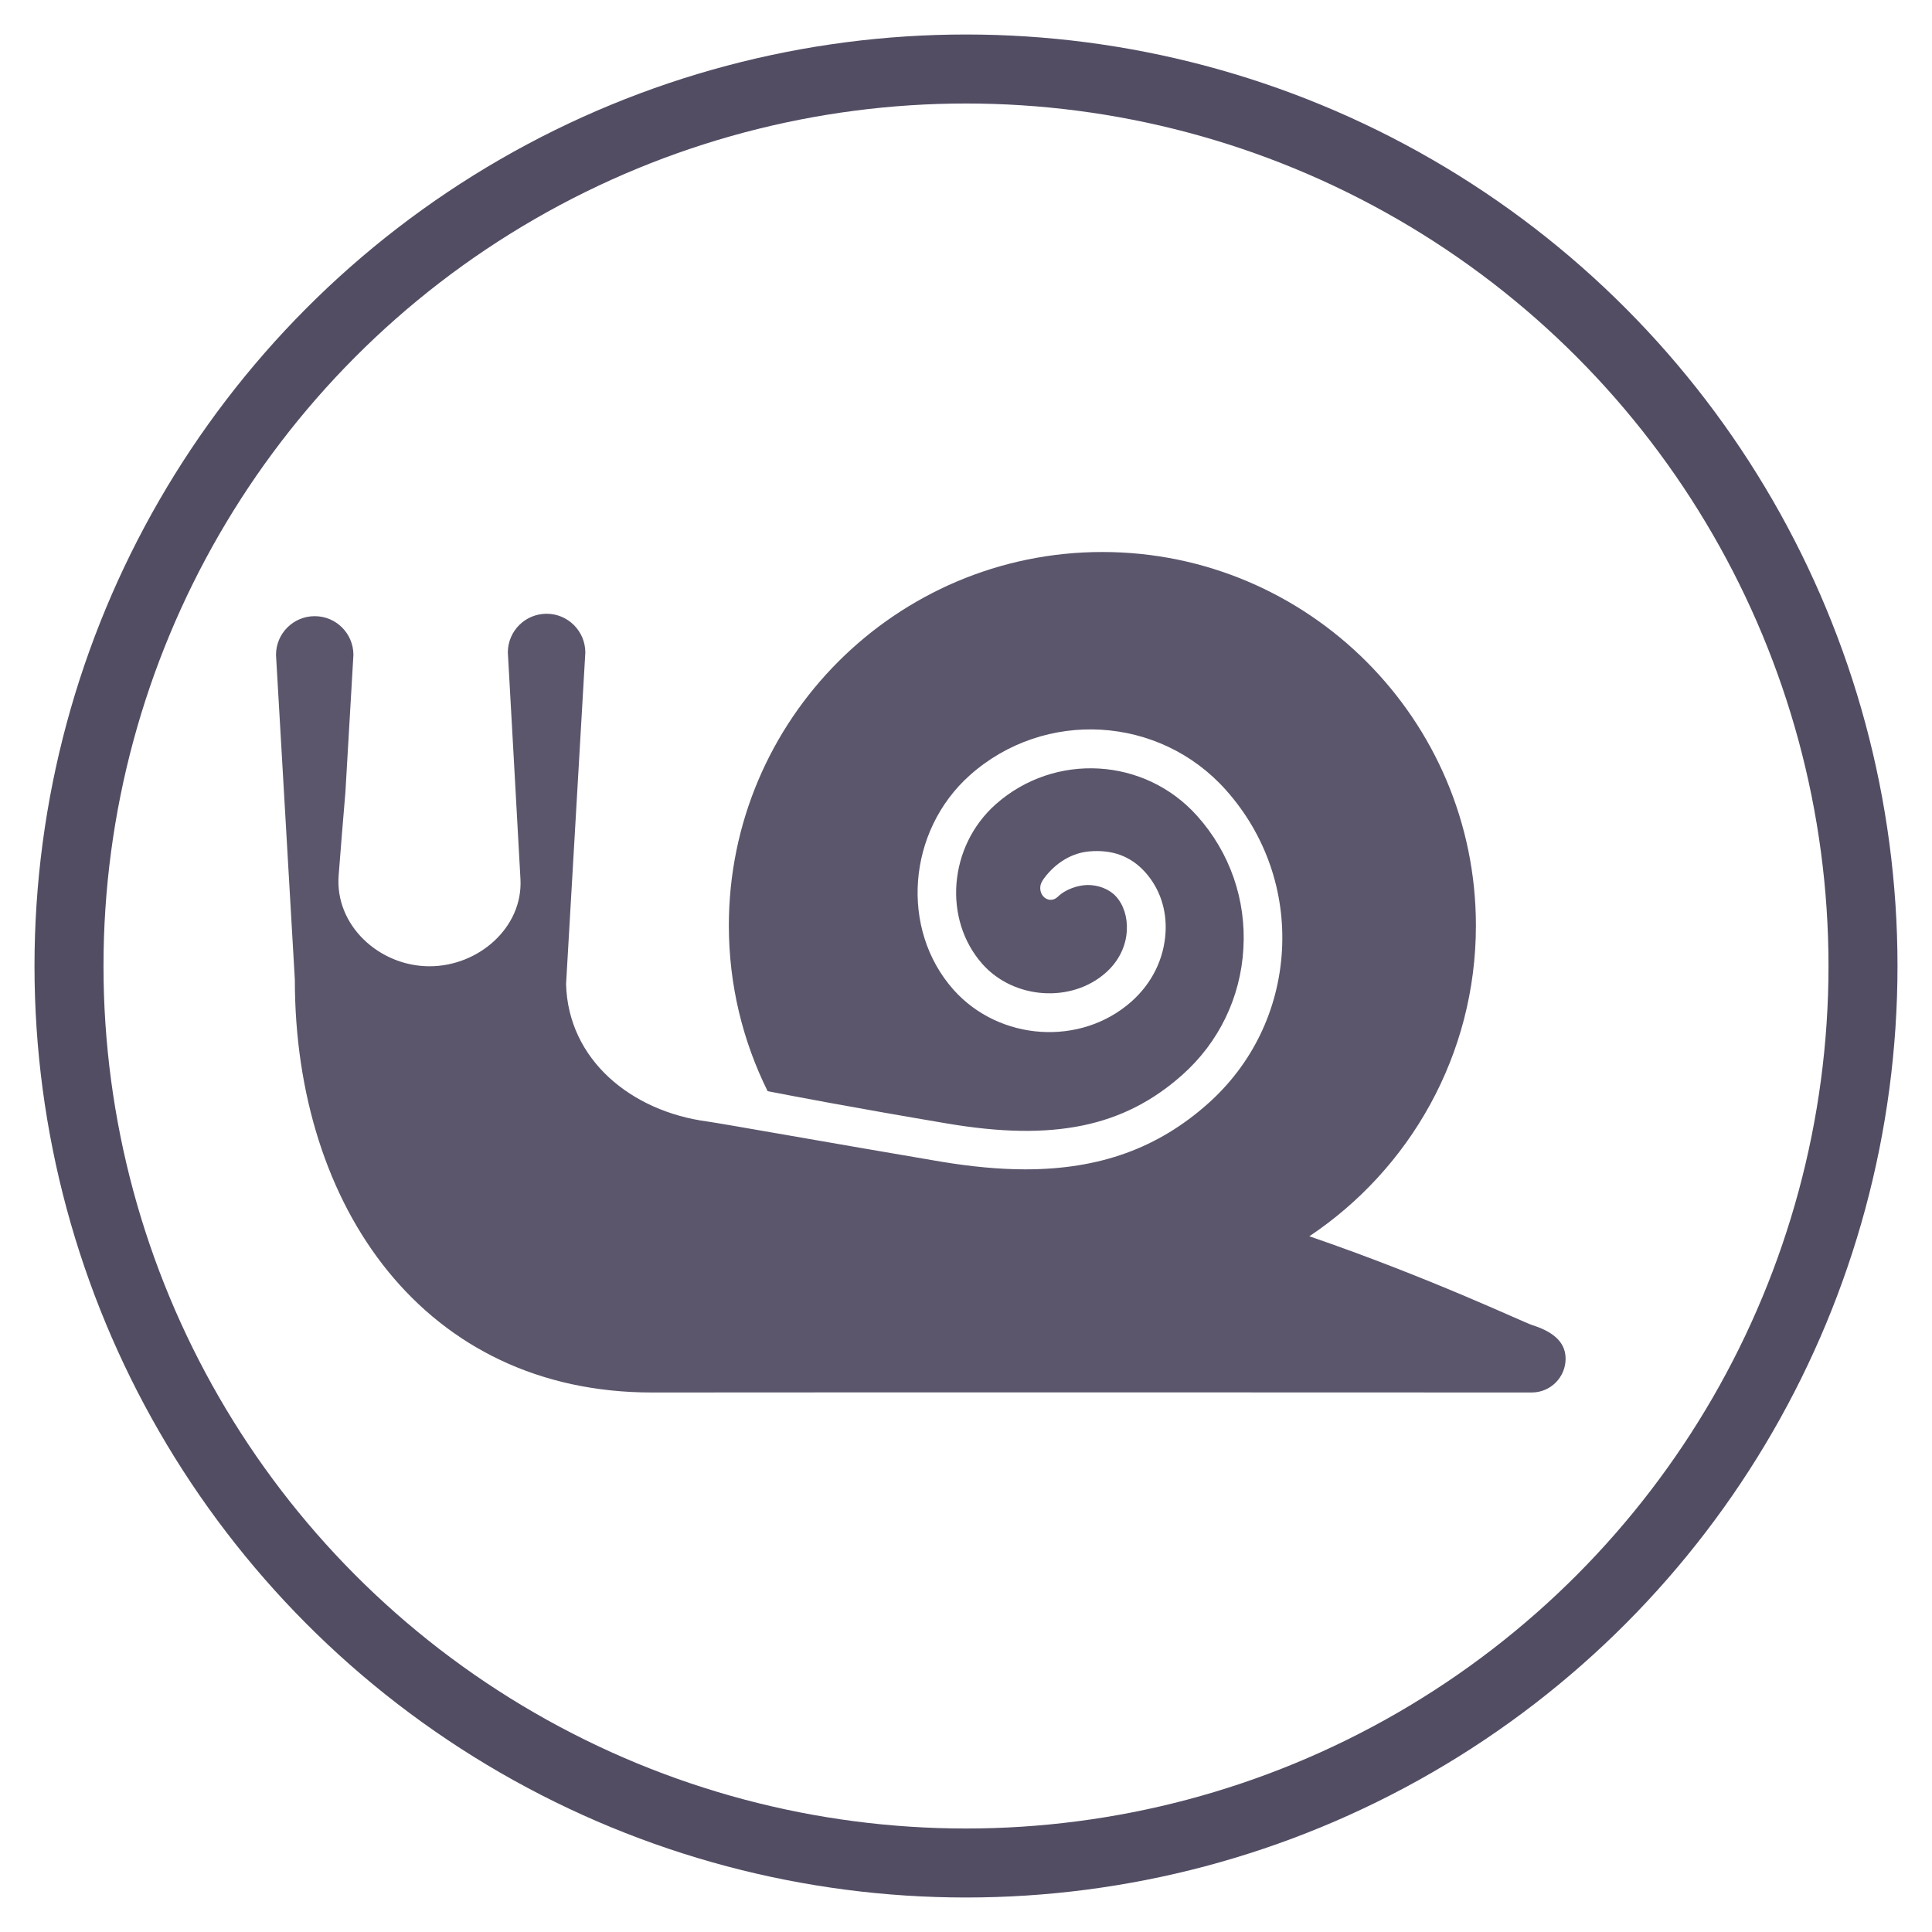 <?xml version="1.0" encoding="UTF-8" standalone="no"?>
<svg width="28px" height="28px" viewBox="0 0 28 28" version="1.1" xmlns="http://www.w3.org/2000/svg" xmlns:xlink="http://www.w3.org/1999/xlink">
    <!-- Generator: Sketch 3.8.3 (29802) - http://www.bohemiancoding.com/sketch -->
    <title>admin_email_queue</title>
    <desc>Created with Sketch.</desc>
    <defs></defs>
    <g id="Page-1" stroke="none" stroke-width="1" fill="none" fill-rule="evenodd">
        <g id="admin_email_queue">
            <circle id="Oval-7" stroke="#534D64" cx="14" cy="14" r="13"></circle>
            <path d="M18.976,17.917 C20.43,16.946 21.39,15.29 21.39,13.414 C21.39,10.429 18.961,8 15.976,8 C12.992,8 10.563,10.429 10.563,13.414 C10.563,14.276 10.766,15.09 11.125,15.814 C11.463,15.88 12.339,16.048 13.723,16.282 C15.267,16.544 16.287,16.333 17.135,15.578 C17.665,15.106 17.98,14.456 18.02,13.748 C18.062,13.04 17.825,12.356 17.352,11.827 C16.593,10.975 15.284,10.899 14.43,11.657 C13.748,12.264 13.662,13.324 14.24,13.974 C14.693,14.482 15.527,14.541 16.026,14.097 C16.211,13.934 16.32,13.715 16.331,13.482 C16.341,13.292 16.284,13.113 16.174,12.992 C16.076,12.885 15.92,12.825 15.759,12.826 C15.622,12.83 15.444,12.885 15.329,12.998 C15.301,13.024 15.267,13.041 15.228,13.041 C15.143,13.041 15.076,12.965 15.076,12.872 C15.076,12.815 15.099,12.774 15.128,12.734 C15.301,12.497 15.545,12.359 15.788,12.339 C16.116,12.311 16.382,12.405 16.593,12.636 C16.802,12.867 16.911,13.173 16.892,13.511 C16.871,13.893 16.697,14.249 16.399,14.514 C15.665,15.168 14.484,15.089 13.82,14.345 C13.04,13.468 13.148,12.045 14.056,11.235 C15.139,10.271 16.806,10.368 17.769,11.452 C18.34,12.093 18.628,12.92 18.579,13.778 C18.529,14.637 18.148,15.424 17.506,15.995 C16.784,16.638 15.94,16.947 14.861,16.947 C14.481,16.947 14.071,16.908 13.628,16.834 C12.099,16.575 10.467,16.284 10.248,16.253 C9.148,16.106 8.233,15.359 8.204,14.261 L8.483,9.457 C8.483,9.148 8.232,8.895 7.922,8.895 C7.611,8.895 7.36,9.146 7.36,9.457 C7.36,9.457 7.524,12.375 7.543,12.743 C7.579,13.443 6.935,14.004 6.225,14.004 C5.498,14.004 4.851,13.412 4.908,12.686 C4.939,12.284 4.973,11.869 5.006,11.48 L5.122,9.491 C5.122,9.182 4.872,8.93 4.561,8.93 C4.251,8.93 4,9.181 4,9.491 L4.273,14.198 C4.273,17.5 6.157,20.184 9.453,20.181 C12.777,20.177 22.199,20.181 22.199,20.181 C22.471,20.181 22.69,19.961 22.69,19.691 C22.69,19.419 22.458,19.284 22.201,19.202 C22.076,19.163 20.733,18.521 18.976,17.917 Z" id="Page-1" fill="#5C566C"></path>
        </g>
    </g>
</svg>